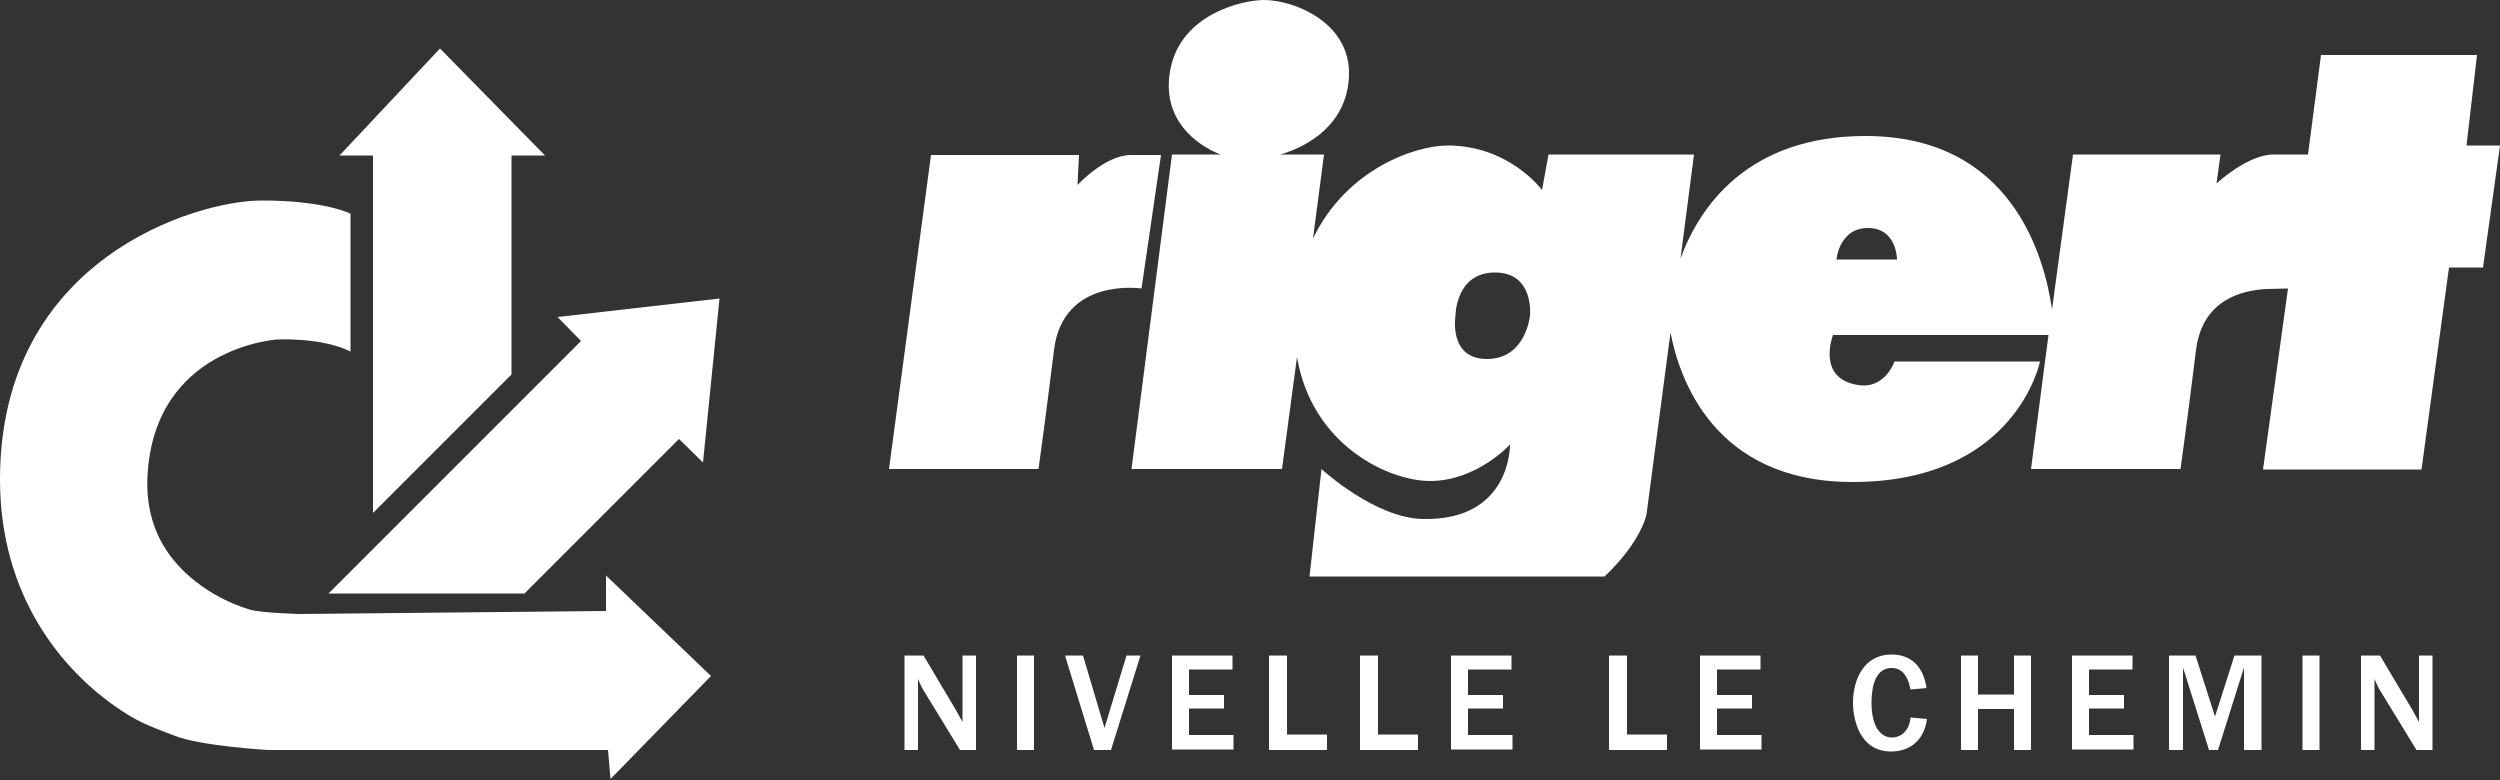 <svg xmlns="http://www.w3.org/2000/svg" viewBox="0 0 500 156"><rect x="0" y="0" width="500" height="156" fill="#333333" stroke="none"/><path d="M177.8 93.8h29.9s1.3-9.2 3.1-23.8c1.8-14.7 17.5-12.3 17.5-12.3l3.9-26.7h-6c-5.2 0-10.7 6-10.7 6l.3-6h-29.6l-8.4 62.8M306 63.1s-.8 8.7-8.6 8.7-6.3-8.7-6.3-8.7 0-8.6 7.9-8.6 7 8.6 7 8.6m61.3-11.2s.5-6.3 6.3-6.3 5.8 6.3 5.8 6.3h-12.1zm126-22.8l2.1-18.1h-31.2l-2.6 19.9h-6.9c-5.2 0-11.4 5.8-11.4 5.8l.8-5.8h-29.5l-4.2 31c-1.5-10.6-8.1-34.7-37.3-34.7-23.5 0-33.2 14.1-37 24.5l2.7-20.8h-29.1l-1.3 7.1s-6.5-8.9-18.9-8.9c-6.2 0-20.1 4.5-26.9 18.6l2.2-16.8h-8.7c6-1.8 13.3-6.3 13.7-15.7.4-10.7-11-15.2-17-15.2-4.2 0-17.3 2.8-18.9 14.9-1.2 9 5.1 14 10.2 16h-9.7l-8.1 62.9h30.1l3-22.4c3 17.8 18.5 24.8 26.6 24.8 9.4 0 16-7.3 16-7.3s.3 15.2-17.3 14.9c-9.7-.1-20.4-10-20.4-10l-2.4 21.5h59c4.9-4.6 7.7-9.4 8.4-12.4l4.8-36.4c1.7 8.9 8.5 29.9 36.4 29.9 32.7 0 37.5-24.1 37.5-24.1h-29.1s-1.9 5.6-7.3 4.7c-8.4-1.3-5-10-5-10h43.1l-3.5 26.8h29.9s1.3-9.2 3.1-23.8c1.3-10.2 9.3-11.9 14-12.2l4.4-.1-5 36.2h31.7l5.5-40.4h6.8l3.4-24.4h-6.7" fill="#fff"/><g><path fill="#fff" d="M74.6 102.6V31.1h-6.7L88 9.7l21 21.4h-6.7v43.8z"/><path fill="#fff" d="M65.7 118.7h39.2l30.9-30.9 4.8 4.7 3.3-32.8-32.4 3.7 4.7 4.8z"/><path d="M70.2 42.8s-4.9-2.7-17.9-2.7S0 51.7 0 95.9c0 23.3 12.4 38.3 24.1 46.1 4.3 2.9 7.2 3.7 10.7 5.1 5.1 2.1 18.8 2.9 18.8 2.9h68l.5 5.8 20.1-20.6-21-20.1v7.1l-61.2.6s-7.9-.2-10.1-.9c-2-.6-4.5-1.6-7.1-3.1-6.4-3.8-14-10.8-13.3-23.7 1.4-25.7 25.9-27.2 25.9-27.2s8.8-.5 14.7 2.4V42.8h.1z" fill="#fff"/></g><g fill="#fff"><path d="M195.1 150H192l-7.4-12.1c-.2-.3-.9-1.8-1-2.1V150h-2.7v-18.9h3.8l6.6 11.1c.1.1.5 1 1.2 2.2v-13.3h2.7V150h-.1zM203.4 150v-18.9h3.4V150h-3.4zM218.8 150l-5.8-18.9h3.6l4.3 14.5 4.4-14.5h2.8l-5.9 18.9h-3.4zM234.4 150v-18.9h12.1v2.8h-8.7v5.1h7v2.7h-7v5.3h8.9v2.9h-12.3v.1zM253.8 150v-18.9h3.6v15.8h8v3.1h-11.6zM272 150v-18.9h3.6v15.8h8v3.1H272zM290.2 150v-18.9h12.1v2.8h-8.7v5.1h7v2.7h-7v5.3h8.9v2.9h-12.3v.1zM321.8 150v-18.9h3.6v15.8h8v3.1h-11.6zM340 150v-18.9h12.1v2.8h-8.7v5.1h7v2.7h-7v5.3h8.9v2.9H340v.1zM385.4 143.8c-.7 5-4.2 6.5-7.2 6.5-6.3 0-7.6-6.5-7.6-9.7 0-4.9 2.3-9.7 7.7-9.7 4 0 6.4 2.5 7 6.7l-3.2.3c-.3-1.5-1-4.3-3.8-4.3-3.8 0-4 5.2-4 6.9 0 5.4 2.2 7 4.1 7 1.8 0 3.5-1.4 3.7-4l3.3.3zM406.2 150h-3.4v-8.2h-7.2v8.2h-3.4v-18.9h3.4v7.8h7.2v-7.8h3.4V150zM414.4 150v-18.9h12.1v2.8h-8.7v5.1h7v2.7h-7v5.3h8.9v2.9h-12.3v.1zM448.8 150v-16.5l-5.2 16.5h-1.8l-5.2-16.5V150h-2.8v-18.9h5.3l3.9 12.2 3.9-12.2h5.4V150h-3.5zM460.5 150v-18.9h3.4V150h-3.4zM486.4 150h-3.1l-7.4-12.1c-.2-.3-.9-1.8-1-2.1V150h-2.7v-18.9h3.8l6.6 11.1c.1.1.5 1 1.2 2.2v-13.3h2.7V150h-.1z"/></g></svg>